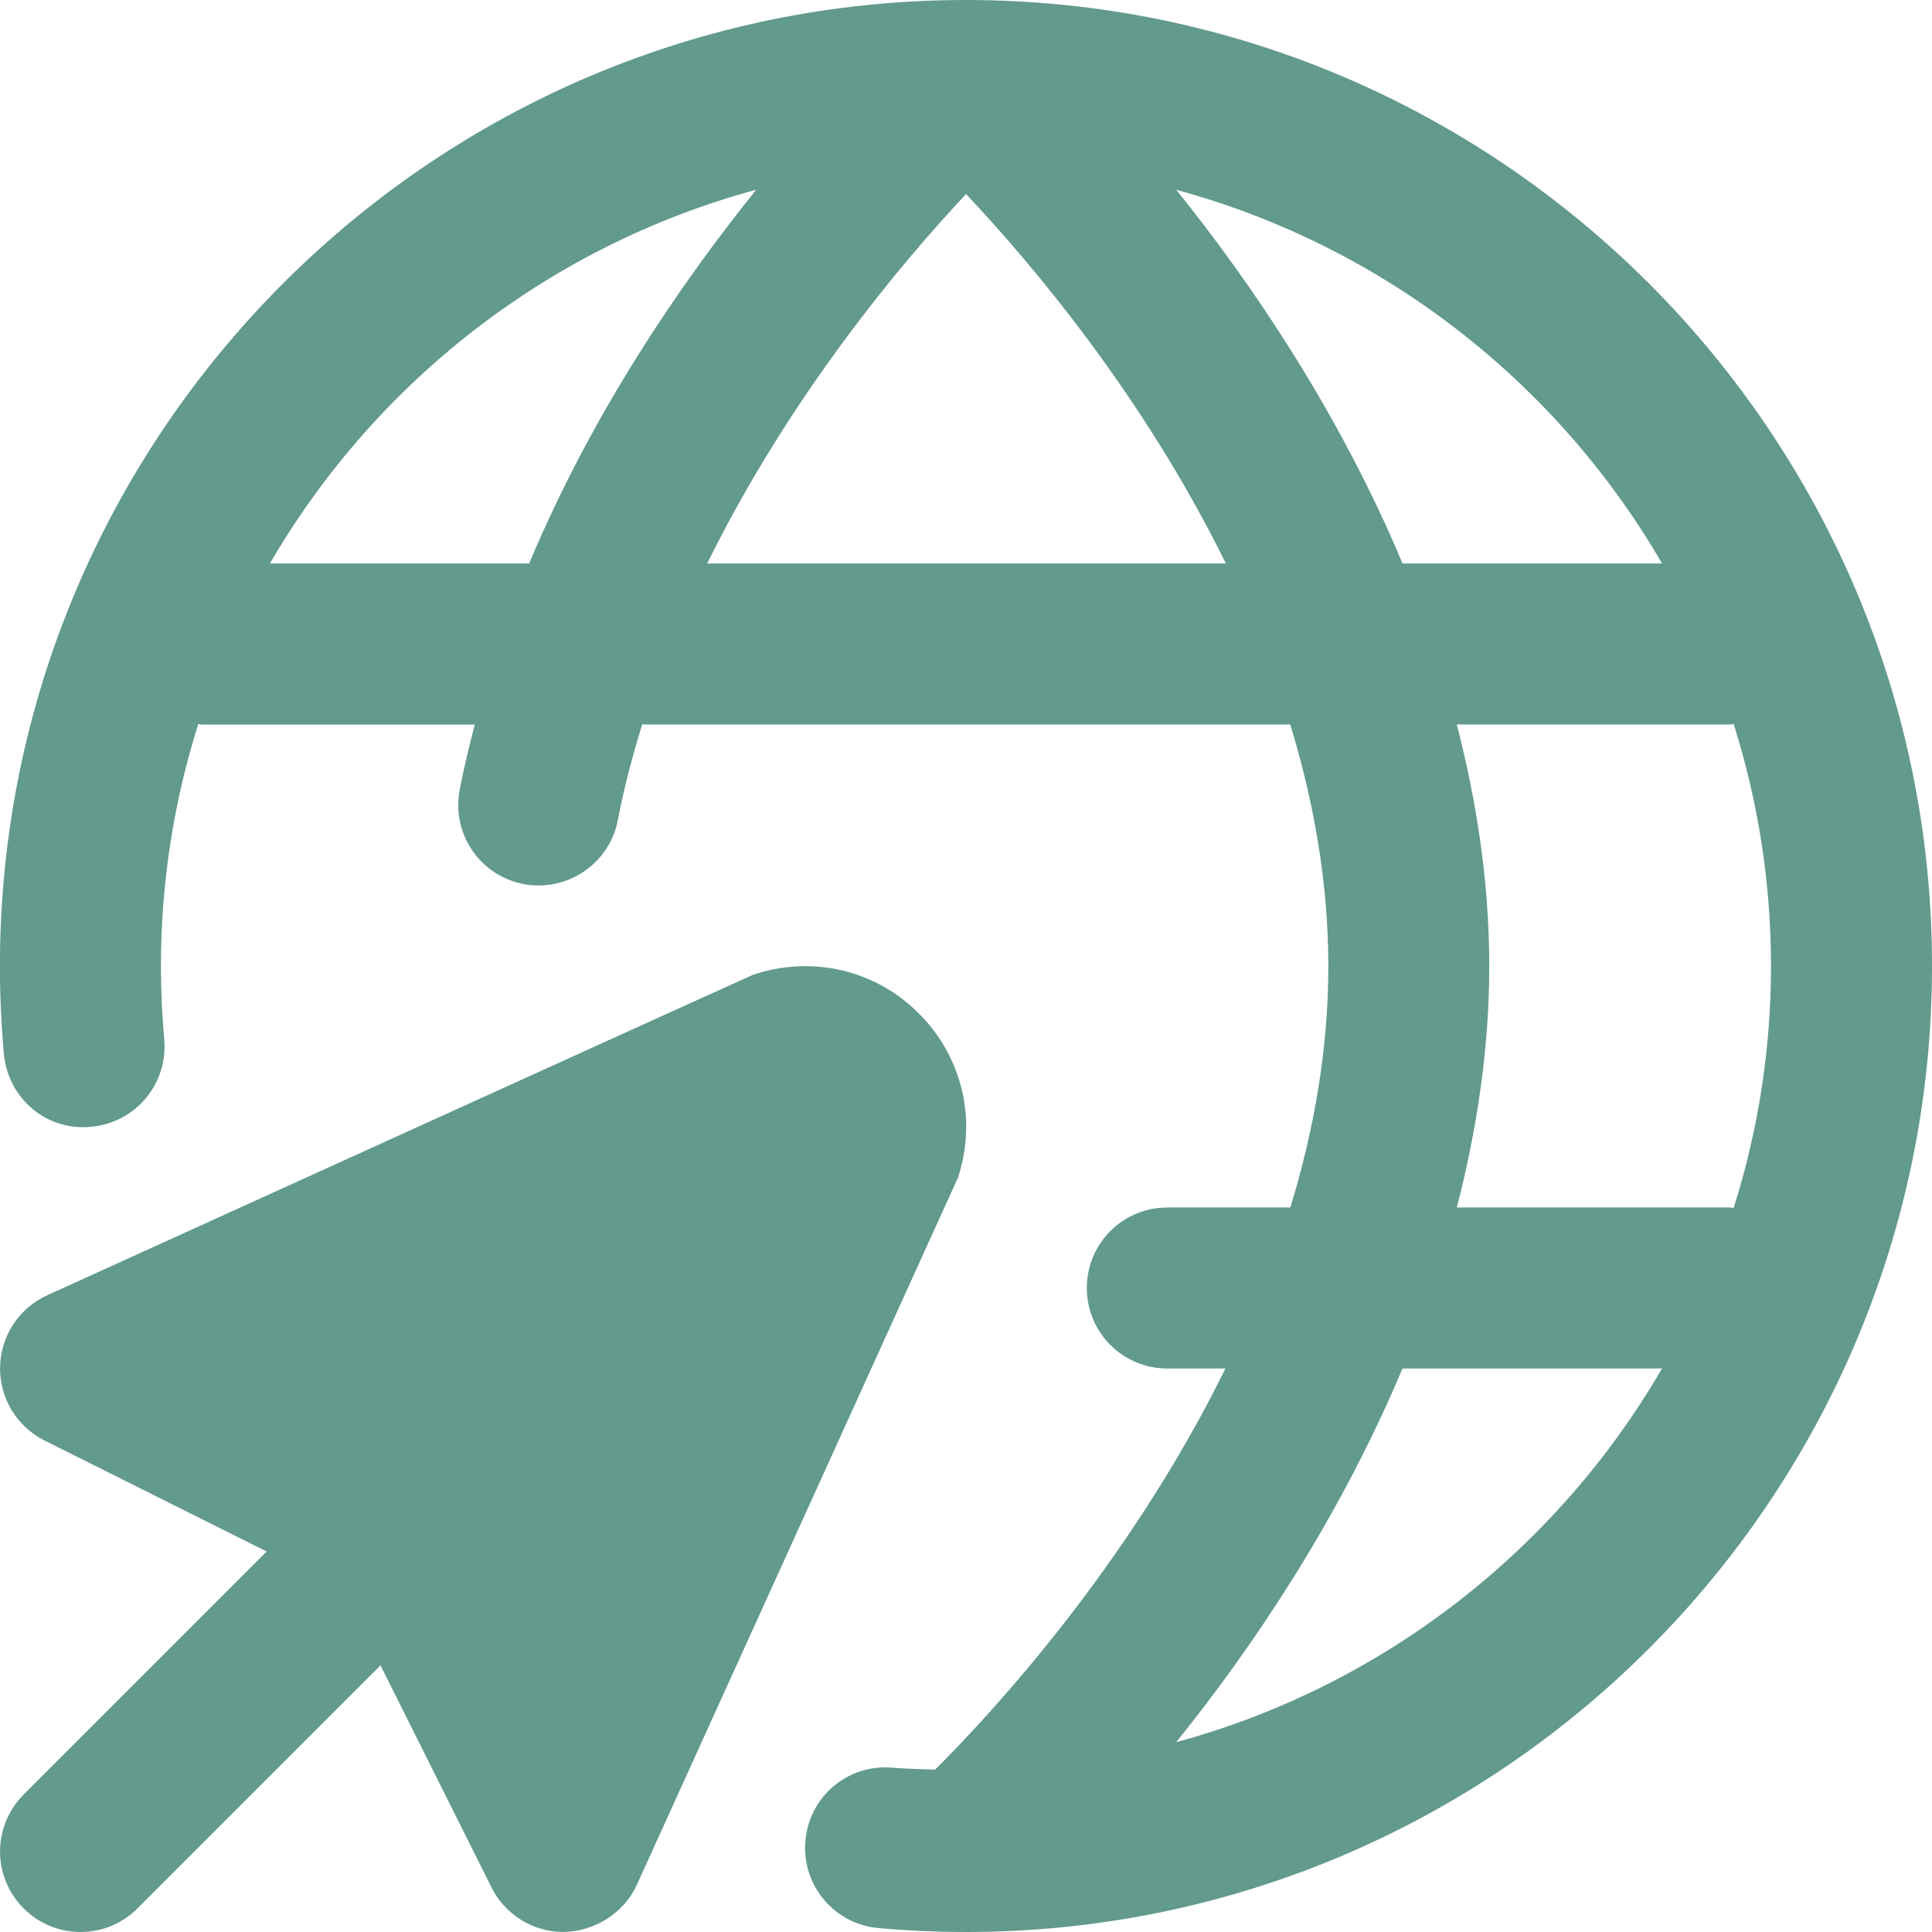 <?xml version="1.0" encoding="UTF-8"?>
<svg xmlns="http://www.w3.org/2000/svg" id="Layer_1" data-name="Layer 1" viewBox="0 0 24 24">
  <path fill="#629a8d" d="m11.891,14.649l-3.98,8.765c-.159.351-.524.579-.91.586-.378,0-.725-.214-.895-.553l-1.379-2.759-3.019,3.019c-.195.195-.451.293-.707.293s-.512-.098-.707-.293c-.391-.391-.391-1.023,0-1.414l3.019-3.019-2.759-1.379c-.345-.173-.56-.527-.553-.913s.235-.732.586-.892c0,0,8.734-3.97,8.765-3.98.728-.246,1.519-.066,2.062.479.545.544.728,1.334.479,2.062Zm12.109-2.649c0,6.617-5.382,11.999-11.999,12,0,0,0,0,0,0,0,0,0,0,0,0,0,0,0,0,0,0-.367,0-.73-.017-1.089-.049-.55-.049-.956-.534-.907-1.085.049-.549.524-.956,1.085-.907.173.015.35.017.526.024.669-.665,2.395-2.518,3.607-4.983h-.722c-.553,0-1-.447-1-1s.447-1,1-1h1.528c.292-.953.472-1.961.472-3s-.182-2.048-.473-3H7.977c-.119.388-.225.782-.302,1.187-.103.542-.63.896-1.169.796-.543-.104-.899-.627-.796-1.169.052-.276.119-.545.188-.813h-3.399c-.013,0-.023-.007-.036-.007-.3.95-.464,1.96-.464,3.007,0,.307.015.611.041.911.049.551-.357,1.036-.907,1.085-.559.057-1.036-.357-1.085-.907-.032-.358-.049-.722-.049-1.089C0,5.383,5.383,0,12,0s12,5.383,12,12ZM9.394,2.357c-2.572.696-4.732,2.389-6.041,4.643h3.22c.789-1.881,1.88-3.475,2.821-4.643Zm5.834,4.643c-1.021-2.079-2.412-3.725-3.227-4.589-.813.863-2.195,2.516-3.216,4.589h6.442Zm2.194,0h3.225c-1.308-2.253-3.466-3.945-6.035-4.642.94,1.167,2.024,2.767,2.811,4.642Zm3.225,10h-3.225c-.787,1.875-1.87,3.475-2.811,4.642,2.569-.697,4.727-2.39,6.035-4.642Zm.889-1.993c.3-.95.464-1.96.464-3.007s-.164-2.057-.464-3.007c-.013,0-.023.007-.036.007h-3.403c.246.956.403,1.958.403,3s-.157,2.044-.403,3h3.403c.013,0,.023.007.036.007Z"/>
</svg>
